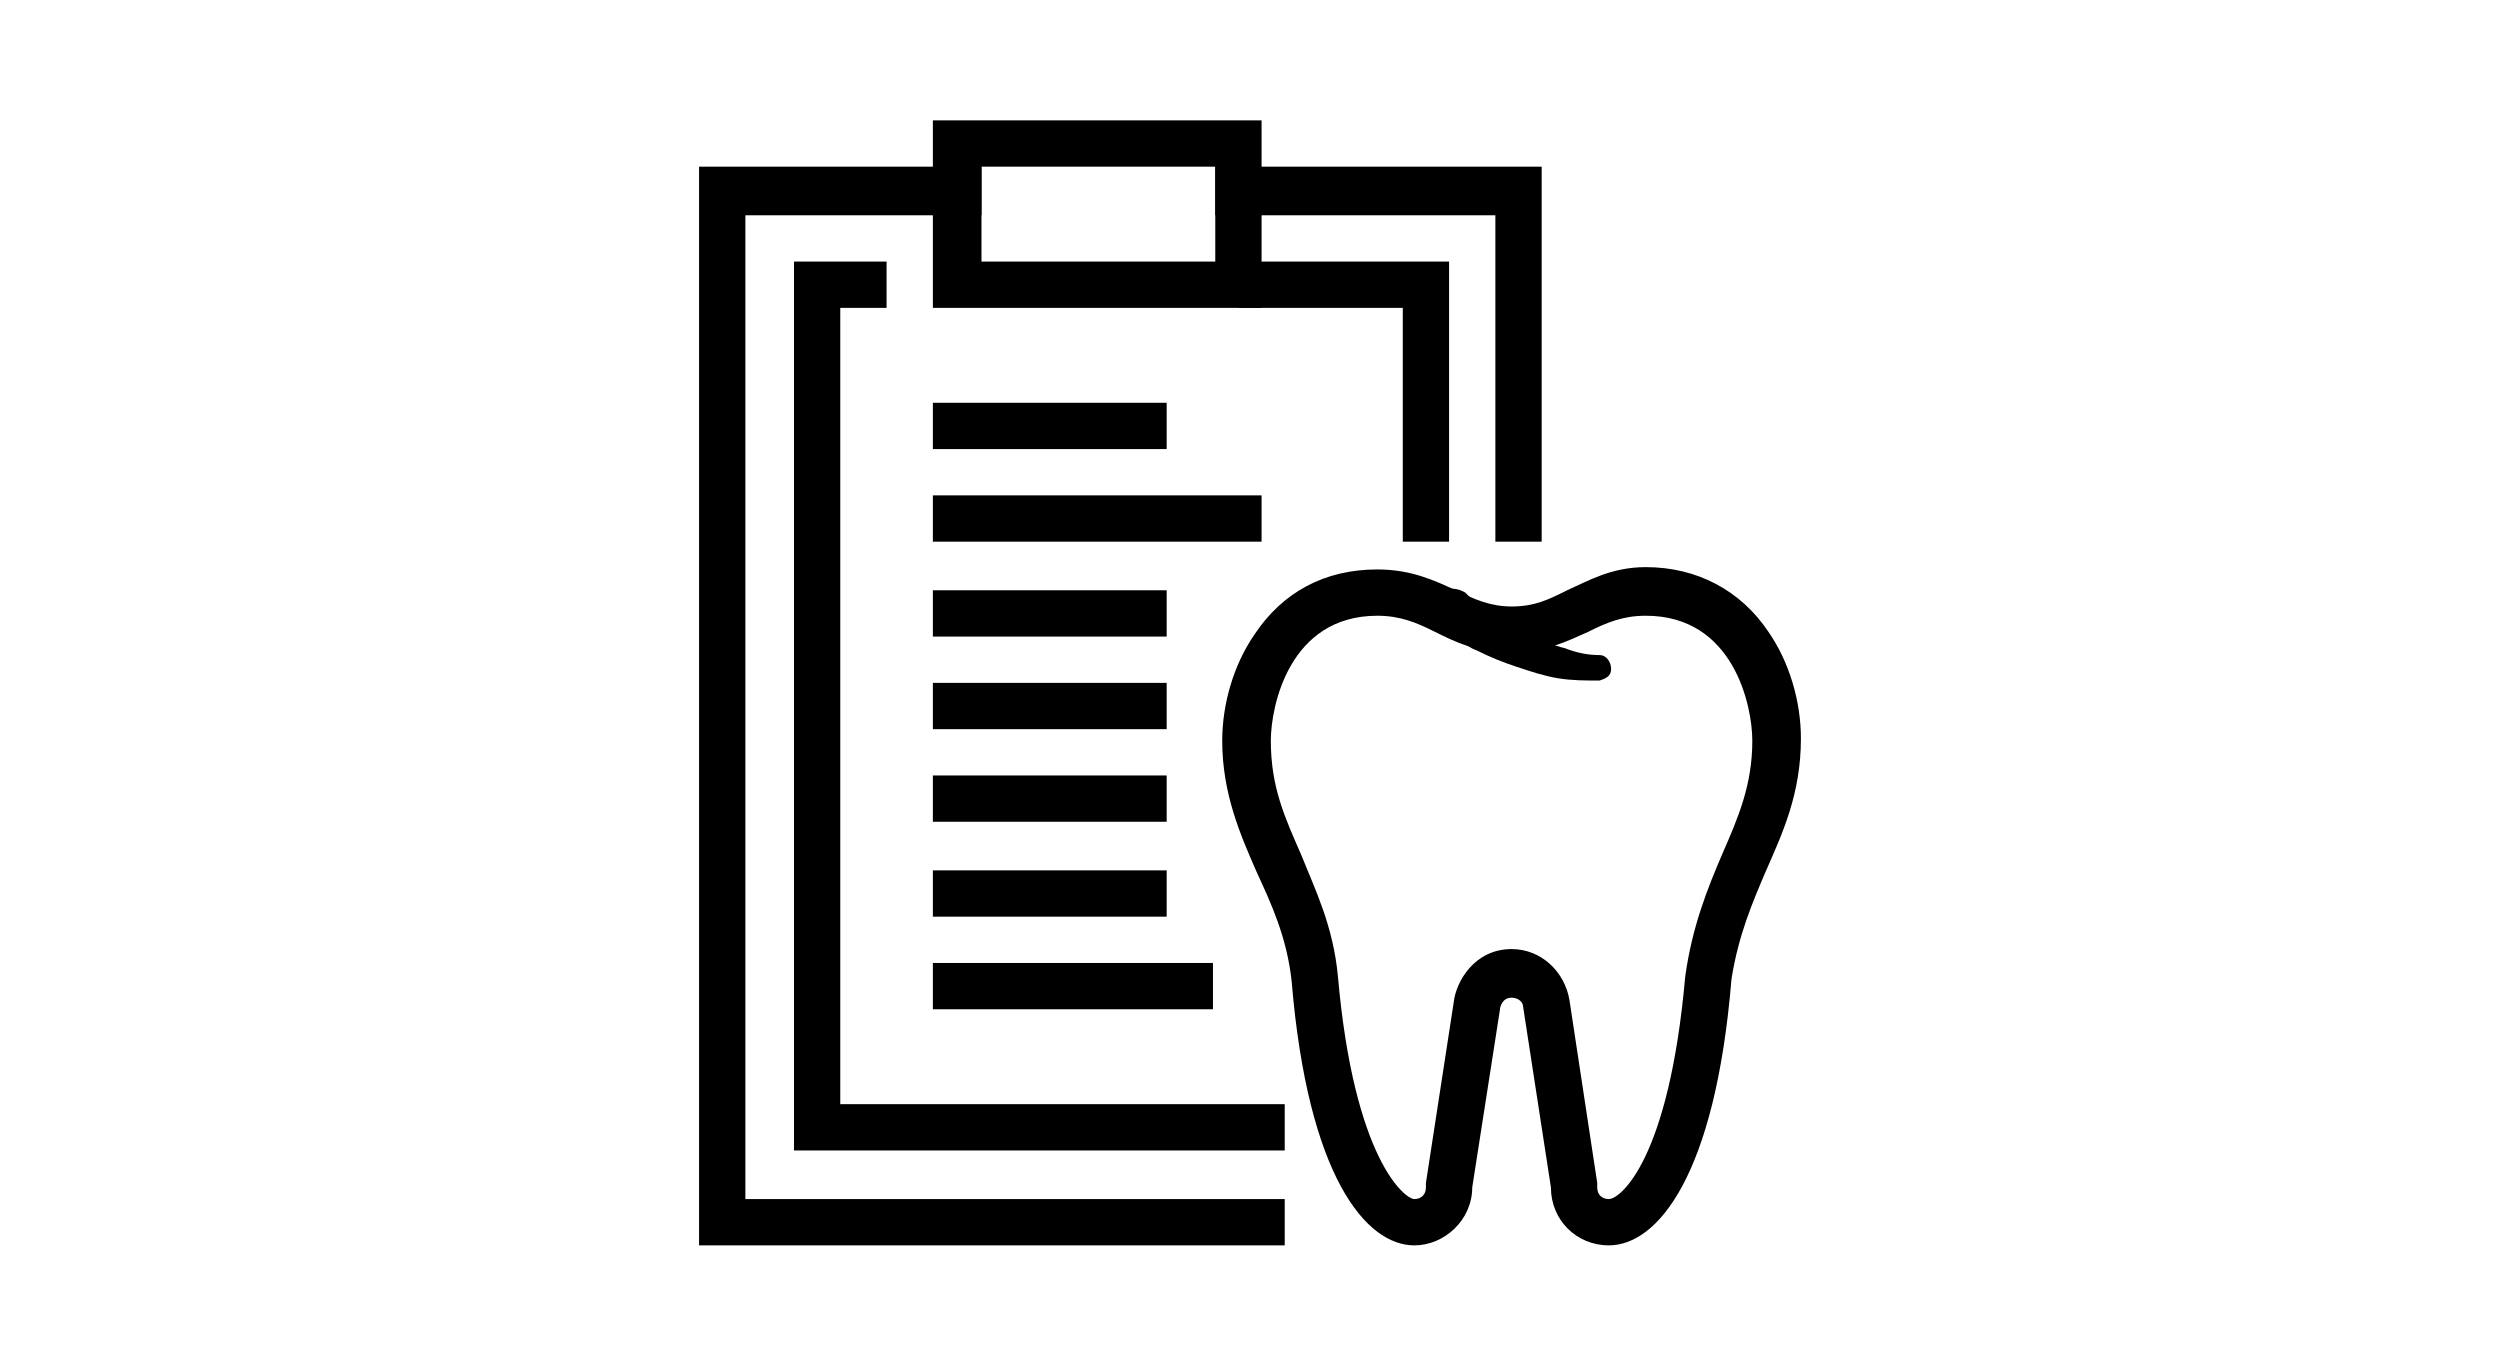 <?xml version="1.0" encoding="utf-8"?>
<!-- Generator: Adobe Illustrator 25.2.3, SVG Export Plug-In . SVG Version: 6.00 Build 0)  -->
<svg version="1.1" id="Layer_1" xmlns="http://www.w3.org/2000/svg" xmlns:xlink="http://www.w3.org/1999/xlink" x="0px" y="0px"
	 viewBox="0 0 108 59" style="enable-background:new 0 0 108 59;" xml:space="preserve">
<g>
	<g>
		<polygon points="54.5,9.3 52.5,9.3 52.5,7.2 42.4,7.2 42.4,9.3 40.3,9.3 40.3,5.2 54.5,5.2 		"/>
	</g>
	<g>
		<polygon points="55.5,53.8 30.2,53.8 30.2,7.2 42.4,7.2 42.4,11.3 52.5,11.3 52.5,7.2 66.6,7.2 66.6,23.4 64.6,23.4 64.6,9.3 
			54.5,9.3 54.5,13.3 40.3,13.3 40.3,9.3 32.2,9.3 32.2,51.8 55.5,51.8 		"/>
	</g>
	<g>
		<polygon points="55.5,49.7 34.3,49.7 34.3,11.3 38.3,11.3 38.3,13.3 36.3,13.3 36.3,47.7 55.5,47.7 		"/>
	</g>
	<g>
		<polygon points="62.6,23.4 60.6,23.4 60.6,13.3 53.5,13.3 53.5,11.3 62.6,11.3 		"/>
	</g>
	<g>
		<rect x="40.3" y="17.4" width="10.1" height="2"/>
	</g>
	<g>
		<rect x="40.3" y="21.4" width="14.2" height="2"/>
	</g>
	<g>
		<g>
			<g>
				<path d="M69.5,53.8c-1.4,0-2.5-1.1-2.5-2.5l-1.2-7.8c0,0,0,0,0,0c0-0.2-0.2-0.4-0.5-0.4c-0.4,0-0.5,0.4-0.5,0.5c0,0,0,0,0,0
					l-1.2,7.7c0,1.4-1.2,2.5-2.5,2.5c-2.1,0-4.6-3-5.3-11.4c-0.2-1.9-0.9-3.4-1.5-4.7c-0.7-1.6-1.5-3.4-1.5-5.7
					c0-1.6,0.5-3.3,1.4-4.6c1.2-1.8,3-2.8,5.3-2.8c1.5,0,2.5,0.5,3.4,0.9c0.8,0.4,1.5,0.7,2.4,0.7c1,0,1.6-0.3,2.4-0.7
					c0.9-0.4,1.9-1,3.4-1c2.2,0,4.1,1,5.3,2.8c0.9,1.3,1.4,3,1.4,4.6c0,2.4-0.8,4.1-1.5,5.7c-0.6,1.4-1.2,2.8-1.5,4.7
					C74.1,50.8,71.6,53.8,69.5,53.8z M67.8,43.2l1.2,7.9c0,0,0,0.1,0,0.2c0,0.3,0.2,0.5,0.5,0.5c0.5,0,2.6-1.7,3.3-9.6c0,0,0,0,0,0
					c0.3-2.2,1-3.9,1.6-5.3c0.7-1.6,1.3-3,1.3-4.9c0-1.5-0.8-5.4-4.6-5.4c-1,0-1.7,0.3-2.5,0.7c-0.9,0.4-1.9,0.9-3.3,0.9
					c-1.5,0-2.5-0.5-3.3-0.9c-0.8-0.4-1.5-0.7-2.5-0.7c-3.8,0-4.6,3.9-4.6,5.4c0,2,0.6,3.3,1.3,4.9c0.6,1.5,1.4,3.1,1.6,5.3
					c0,0,0,0,0,0c0.7,7.9,2.9,9.6,3.3,9.6c0.3,0,0.5-0.2,0.5-0.5c0-0.1,0-0.1,0-0.2l1.2-7.8c0.1-0.9,0.9-2.3,2.5-2.3
					C66.6,41,67.6,42,67.8,43.2z"/>
			</g>
		</g>
		<g>
			<g>
				<path d="M63.4,25.7c0.1,0.1,0.2,0.2,0.3,0.2c0.1,0.1,0.2,0.2,0.3,0.2c0.2,0.2,0.4,0.3,0.7,0.5c0.5,0.3,0.9,0.6,1.4,0.8
					c0.5,0.2,1,0.5,1.5,0.6c0.5,0.2,1,0.3,1.5,0.3l0,0c0.3,0,0.5,0.3,0.5,0.6c0,0.3-0.2,0.4-0.5,0.5c-0.6,0-1.2,0-1.8-0.1
					c-0.6-0.1-1.2-0.3-1.8-0.5c-0.6-0.2-1.1-0.4-1.7-0.7c-0.3-0.1-0.5-0.3-0.8-0.4c-0.1-0.1-0.3-0.1-0.4-0.2
					c-0.1-0.1-0.3-0.1-0.4-0.2l0,0c-0.5-0.3-0.6-0.9-0.3-1.4c0.3-0.5,0.9-0.6,1.4-0.3C63.3,25.6,63.4,25.7,63.4,25.7z"/>
			</g>
		</g>
	</g>
	<g>
		<rect x="40.3" y="25.5" width="10.1" height="2"/>
	</g>
	<g>
		<rect x="40.3" y="29.5" width="10.1" height="2"/>
	</g>
	<g>
		<rect x="40.3" y="33.5" width="10.1" height="2"/>
	</g>
	<g>
		<rect x="40.3" y="37.6" width="10.1" height="2"/>
	</g>
	<g>
		<rect x="40.3" y="41.6" width="12.1" height="2"/>
	</g>
</g>
</svg>

